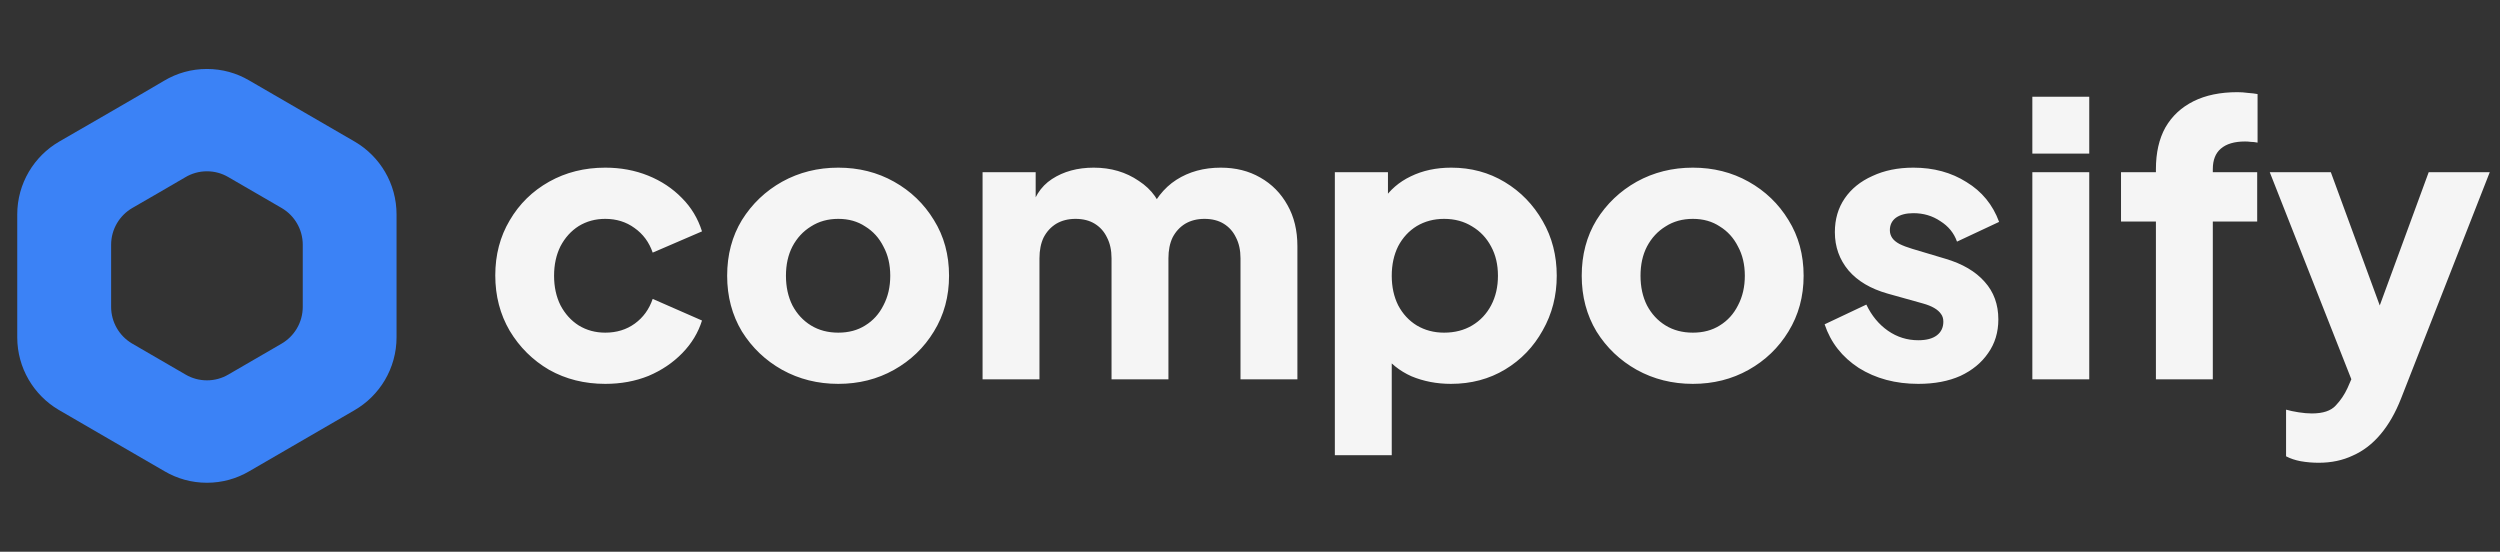 <svg width="145" height="32" viewBox="0 0 145 32" fill="none" xmlns="http://www.w3.org/2000/svg">
<rect x="0" y="0" width="145" height="32" fill="#333333" stroke="none"/>
<path d="M35.106 22.264C33.903 22.264 32.818 21.993 31.85 21.45C30.897 20.893 30.134 20.137 29.562 19.184C29.005 18.231 28.726 17.16 28.726 15.972C28.726 14.784 29.005 13.721 29.562 12.782C30.119 11.829 30.882 11.081 31.85 10.538C32.818 9.995 33.903 9.724 35.106 9.724C36.001 9.724 36.829 9.878 37.592 10.186C38.355 10.494 39.007 10.927 39.55 11.484C40.093 12.027 40.481 12.672 40.716 13.42L37.856 14.652C37.651 14.051 37.299 13.574 36.8 13.222C36.316 12.87 35.751 12.694 35.106 12.694C34.534 12.694 34.021 12.833 33.566 13.112C33.126 13.391 32.774 13.779 32.51 14.278C32.261 14.777 32.136 15.349 32.136 15.994C32.136 16.639 32.261 17.211 32.51 17.71C32.774 18.209 33.126 18.597 33.566 18.876C34.021 19.155 34.534 19.294 35.106 19.294C35.766 19.294 36.338 19.118 36.822 18.766C37.306 18.414 37.651 17.937 37.856 17.336L40.716 18.59C40.496 19.294 40.115 19.925 39.572 20.482C39.029 21.039 38.377 21.479 37.614 21.802C36.851 22.11 36.015 22.264 35.106 22.264ZM48.621 22.264C47.433 22.264 46.348 21.993 45.365 21.45C44.397 20.907 43.62 20.167 43.033 19.228C42.461 18.275 42.175 17.197 42.175 15.994C42.175 14.777 42.461 13.699 43.033 12.76C43.62 11.821 44.397 11.081 45.365 10.538C46.348 9.995 47.433 9.724 48.621 9.724C49.809 9.724 50.887 9.995 51.855 10.538C52.823 11.081 53.593 11.821 54.165 12.76C54.752 13.699 55.045 14.777 55.045 15.994C55.045 17.197 54.752 18.275 54.165 19.228C53.593 20.167 52.823 20.907 51.855 21.45C50.887 21.993 49.809 22.264 48.621 22.264ZM48.621 19.294C49.223 19.294 49.743 19.155 50.183 18.876C50.638 18.597 50.99 18.209 51.239 17.71C51.503 17.211 51.635 16.639 51.635 15.994C51.635 15.349 51.503 14.784 51.239 14.3C50.99 13.801 50.638 13.413 50.183 13.134C49.743 12.841 49.223 12.694 48.621 12.694C48.02 12.694 47.492 12.841 47.037 13.134C46.583 13.413 46.223 13.801 45.959 14.3C45.71 14.784 45.585 15.349 45.585 15.994C45.585 16.639 45.71 17.211 45.959 17.71C46.223 18.209 46.583 18.597 47.037 18.876C47.492 19.155 48.02 19.294 48.621 19.294ZM56.989 22V9.988H60.069V12.914L59.739 12.43C59.915 11.506 60.341 10.824 61.015 10.384C61.69 9.944 62.497 9.724 63.435 9.724C64.433 9.724 65.305 9.981 66.053 10.494C66.816 10.993 67.293 11.667 67.483 12.518L66.537 12.606C66.933 11.623 67.498 10.897 68.231 10.428C68.965 9.959 69.823 9.724 70.805 9.724C71.671 9.724 72.433 9.915 73.093 10.296C73.768 10.677 74.296 11.213 74.677 11.902C75.059 12.577 75.249 13.369 75.249 14.278V22H71.949V14.982C71.949 14.513 71.861 14.109 71.685 13.772C71.524 13.435 71.289 13.171 70.981 12.98C70.673 12.789 70.299 12.694 69.859 12.694C69.434 12.694 69.06 12.789 68.737 12.98C68.429 13.171 68.187 13.435 68.011 13.772C67.85 14.109 67.769 14.513 67.769 14.982V22H64.469V14.982C64.469 14.513 64.381 14.109 64.205 13.772C64.044 13.435 63.809 13.171 63.501 12.98C63.193 12.789 62.819 12.694 62.379 12.694C61.954 12.694 61.58 12.789 61.257 12.98C60.949 13.171 60.707 13.435 60.531 13.772C60.37 14.109 60.289 14.513 60.289 14.982V22H56.989ZM77.421 26.4V9.988H80.501V12.276L80.215 11.616C80.611 11.015 81.146 10.553 81.821 10.23C82.51 9.893 83.295 9.724 84.175 9.724C85.319 9.724 86.353 10.003 87.277 10.56C88.201 11.117 88.934 11.873 89.477 12.826C90.02 13.765 90.291 14.821 90.291 15.994C90.291 17.153 90.02 18.209 89.477 19.162C88.949 20.115 88.223 20.871 87.299 21.428C86.375 21.985 85.326 22.264 84.153 22.264C83.332 22.264 82.569 22.117 81.865 21.824C81.176 21.516 80.618 21.069 80.193 20.482L80.721 19.8V26.4H77.421ZM83.757 19.294C84.373 19.294 84.916 19.155 85.385 18.876C85.854 18.597 86.221 18.209 86.485 17.71C86.749 17.211 86.881 16.639 86.881 15.994C86.881 15.349 86.749 14.784 86.485 14.3C86.221 13.801 85.854 13.413 85.385 13.134C84.916 12.841 84.373 12.694 83.757 12.694C83.17 12.694 82.642 12.833 82.173 13.112C81.718 13.391 81.359 13.779 81.095 14.278C80.846 14.777 80.721 15.349 80.721 15.994C80.721 16.639 80.846 17.211 81.095 17.71C81.359 18.209 81.718 18.597 82.173 18.876C82.642 19.155 83.17 19.294 83.757 19.294ZM98.186 22.264C96.998 22.264 95.912 21.993 94.93 21.45C93.962 20.907 93.184 20.167 92.598 19.228C92.026 18.275 91.74 17.197 91.74 15.994C91.74 14.777 92.026 13.699 92.598 12.76C93.184 11.821 93.962 11.081 94.93 10.538C95.912 9.995 96.998 9.724 98.186 9.724C99.374 9.724 100.452 9.995 101.42 10.538C102.388 11.081 103.158 11.821 103.73 12.76C104.316 13.699 104.61 14.777 104.61 15.994C104.61 17.197 104.316 18.275 103.73 19.228C103.158 20.167 102.388 20.907 101.42 21.45C100.452 21.993 99.374 22.264 98.186 22.264ZM98.186 19.294C98.787 19.294 99.308 19.155 99.748 18.876C100.202 18.597 100.554 18.209 100.804 17.71C101.068 17.211 101.2 16.639 101.2 15.994C101.2 15.349 101.068 14.784 100.804 14.3C100.554 13.801 100.202 13.413 99.748 13.134C99.308 12.841 98.787 12.694 98.186 12.694C97.584 12.694 97.056 12.841 96.602 13.134C96.147 13.413 95.788 13.801 95.524 14.3C95.274 14.784 95.15 15.349 95.15 15.994C95.15 16.639 95.274 17.211 95.524 17.71C95.788 18.209 96.147 18.597 96.602 18.876C97.056 19.155 97.584 19.294 98.186 19.294ZM111.262 22.264C109.942 22.264 108.79 21.956 107.808 21.34C106.84 20.709 106.18 19.866 105.828 18.81L108.248 17.666C108.556 18.311 108.974 18.817 109.502 19.184C110.03 19.551 110.616 19.734 111.262 19.734C111.731 19.734 112.09 19.639 112.34 19.448C112.589 19.257 112.714 18.993 112.714 18.656C112.714 18.48 112.67 18.333 112.582 18.216C112.494 18.084 112.362 17.967 112.186 17.864C112.01 17.761 111.79 17.673 111.526 17.6L109.48 17.028C108.497 16.749 107.742 16.302 107.214 15.686C106.686 15.055 106.422 14.315 106.422 13.464C106.422 12.716 106.612 12.063 106.994 11.506C107.375 10.949 107.91 10.516 108.6 10.208C109.289 9.885 110.081 9.724 110.976 9.724C112.149 9.724 113.176 10.003 114.056 10.56C114.95 11.103 115.581 11.873 115.948 12.87L113.506 14.014C113.33 13.515 113.007 13.119 112.538 12.826C112.083 12.518 111.562 12.364 110.976 12.364C110.55 12.364 110.213 12.452 109.964 12.628C109.729 12.804 109.612 13.046 109.612 13.354C109.612 13.515 109.656 13.662 109.744 13.794C109.832 13.926 109.971 14.043 110.162 14.146C110.367 14.249 110.616 14.344 110.91 14.432L112.824 15.004C113.821 15.297 114.584 15.745 115.112 16.346C115.64 16.933 115.904 17.659 115.904 18.524C115.904 19.272 115.706 19.925 115.31 20.482C114.928 21.039 114.393 21.479 113.704 21.802C113.014 22.11 112.2 22.264 111.262 22.264ZM117.876 22V9.988H121.176V22H117.876ZM117.876 8.91V5.61H121.176V8.91H117.876ZM125.043 22V12.848H123.019V9.988H125.043V9.812C125.043 8.859 125.226 8.052 125.593 7.392C125.974 6.732 126.517 6.226 127.221 5.874C127.925 5.522 128.776 5.346 129.773 5.346C129.964 5.346 130.169 5.361 130.389 5.39C130.609 5.405 130.792 5.427 130.939 5.456V8.272C130.792 8.243 130.66 8.228 130.543 8.228C130.44 8.213 130.33 8.206 130.213 8.206C129.597 8.206 129.128 8.345 128.805 8.624C128.497 8.888 128.343 9.284 128.343 9.812V9.988H130.917V12.848H128.343V22H125.043ZM134.484 26.84C134.132 26.84 133.788 26.811 133.45 26.752C133.128 26.693 132.842 26.598 132.592 26.466V23.76C132.798 23.819 133.04 23.87 133.318 23.914C133.597 23.958 133.854 23.98 134.088 23.98C134.734 23.98 135.196 23.826 135.474 23.518C135.753 23.225 135.98 22.887 136.156 22.506L136.97 20.636L136.926 23.386L131.646 9.988H135.188L138.686 19.514H137.366L140.864 9.988H144.406L139.258 23.122C138.936 23.943 138.54 24.633 138.07 25.19C137.601 25.747 137.066 26.158 136.464 26.422C135.878 26.701 135.218 26.84 134.484 26.84Z" fill="#F5F5F5"/>
<path d="M20.591 8.224C19.871 7.8 15.582 5.326 14.445 4.661C13.726 4.24 12.892 4 12 4C11.094 4 10.246 4.248 9.52 4.682C8.4 5.35 4.151 7.797 3.436 8.211C1.98 9.055 1 10.634 1 12.443C1 13.846 1 18.155 1 19.558C1 21.347 1.958 22.911 3.387 23.762C4.112 24.194 8.418 26.674 9.555 27.339C10.273 27.759 11.109 28 12 28C12.892 28 13.729 27.759 14.448 27.337C15.584 26.672 19.84 24.208 20.552 23.798C22.015 22.956 23 21.372 23 19.558C23 18.154 23 13.844 23 12.44C23 10.642 22.032 9.071 20.591 8.224ZM17.56 17.795C17.56 18.712 17.062 19.512 16.323 19.937C15.963 20.144 13.813 21.389 13.24 21.726C12.876 21.939 12.454 22.06 12.003 22.06C11.552 22.06 11.13 21.939 10.767 21.727C10.193 21.39 8.018 20.137 7.651 19.919C6.929 19.489 6.445 18.699 6.445 17.795C6.445 17.087 6.445 14.91 6.445 14.201C6.445 13.286 6.94 12.489 7.676 12.062C8.037 11.853 10.184 10.617 10.75 10.28C11.117 10.061 11.545 9.935 12.003 9.935C12.453 9.935 12.875 10.056 13.238 10.269C13.812 10.605 15.979 11.854 16.343 12.069C17.071 12.497 17.56 13.291 17.56 14.199C17.56 14.908 17.56 17.086 17.56 17.795Z" fill="#3B82F6"/>
</svg>
